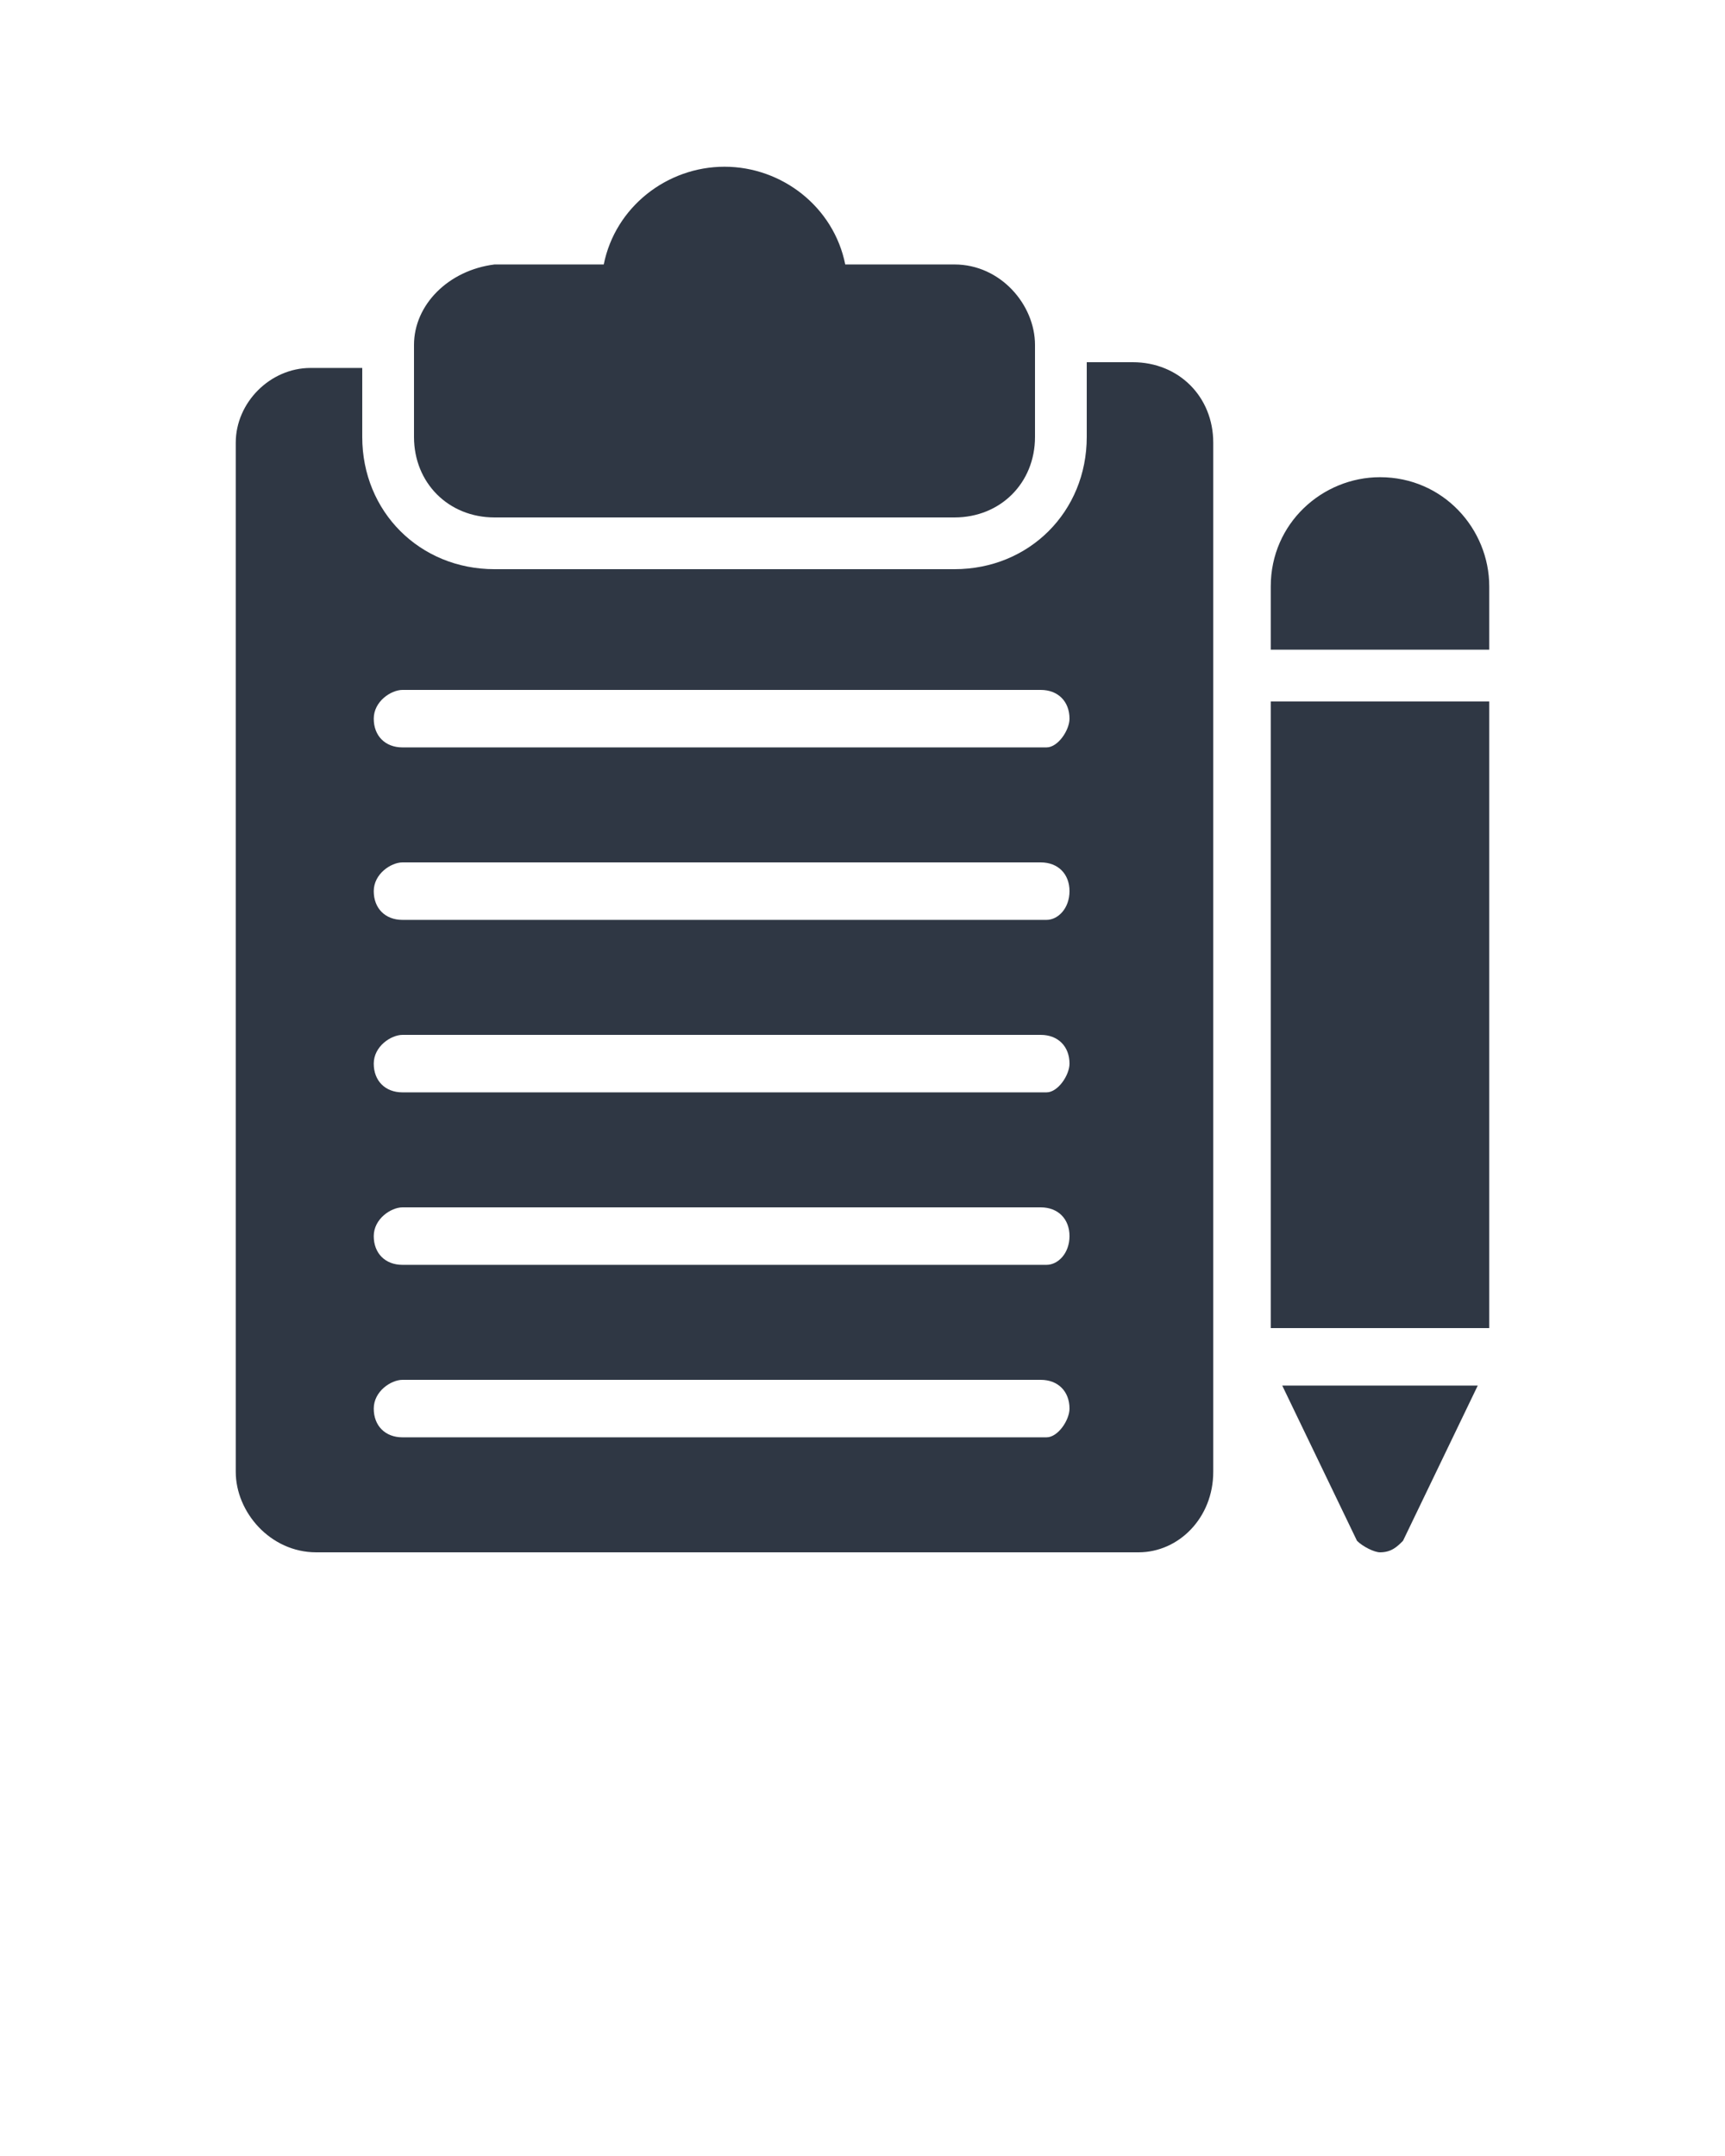 <svg xmlns="http://www.w3.org/2000/svg" xmlns:xlink="http://www.w3.org/1999/xlink" version="1.1" x="0px" y="0px" viewBox="0 0 30 37.5" style="enable-background:new 0 0 30 30;" xml:space="preserve"><g><g><path fill="#2f3744" d="M16.6,9C17.4,9,18,8.4,18,7.6V6c0-0.7-0.6-1.4-1.4-1.4h-1.9c-0.2-1-1.1-1.7-2.1-1.7s-1.9,0.7-2.1,1.7H8.6    C7.8,4.7,7.2,5.3,7.2,6v1.6C7.2,8.4,7.8,9,8.6,9H16.6z"/><path fill="#2f3744" d="M21.1,25.6V7.7c0-0.8-0.6-1.4-1.4-1.4h-0.8v1.3c0,1.3-1,2.3-2.3,2.3h-8c-1.3,0-2.3-1-2.3-2.3V6.4H5.4    C4.7,6.4,4.1,7,4.1,7.7v17.9c0,0.7,0.6,1.4,1.4,1.4h14.3C20.5,27,21.1,26.4,21.1,25.6z M18.2,25H7c-0.3,0-0.5-0.2-0.5-0.5    S6.8,24,7,24h11.1c0.3,0,0.5,0.2,0.5,0.5C18.6,24.7,18.4,25,18.2,25z M18.2,22H7c-0.3,0-0.5-0.2-0.5-0.5S6.8,21,7,21h11.1    c0.3,0,0.5,0.2,0.5,0.5S18.4,22,18.2,22z M18.2,19H7c-0.3,0-0.5-0.2-0.5-0.5S6.8,18,7,18h11.1c0.3,0,0.5,0.2,0.5,0.5    C18.6,18.7,18.4,19,18.2,19z M18.2,16H7c-0.3,0-0.5-0.2-0.5-0.5S6.8,15,7,15h11.1c0.3,0,0.5,0.2,0.5,0.5S18.4,16,18.2,16z     M18.2,13H7c-0.3,0-0.5-0.2-0.5-0.5S6.8,12,7,12h11.1c0.3,0,0.5,0.2,0.5,0.5C18.6,12.7,18.4,13,18.2,13z"/><path fill="#2f3744" d="M24,27c0.2,0,0.3-0.1,0.4-0.2l1.3-2.7h-3.4l1.3,2.7C23.7,26.9,23.9,27,24,27z"/><path fill="#2f3744" d="M25.9,10.2c0-1-0.8-1.9-1.9-1.9c-1,0-1.9,0.8-1.9,1.9v1.1h3.8V10.2z"/><rect fill="#2f3744" x="22.1" y="12.2" width="3.8" height="10.9"/></g></g></svg>